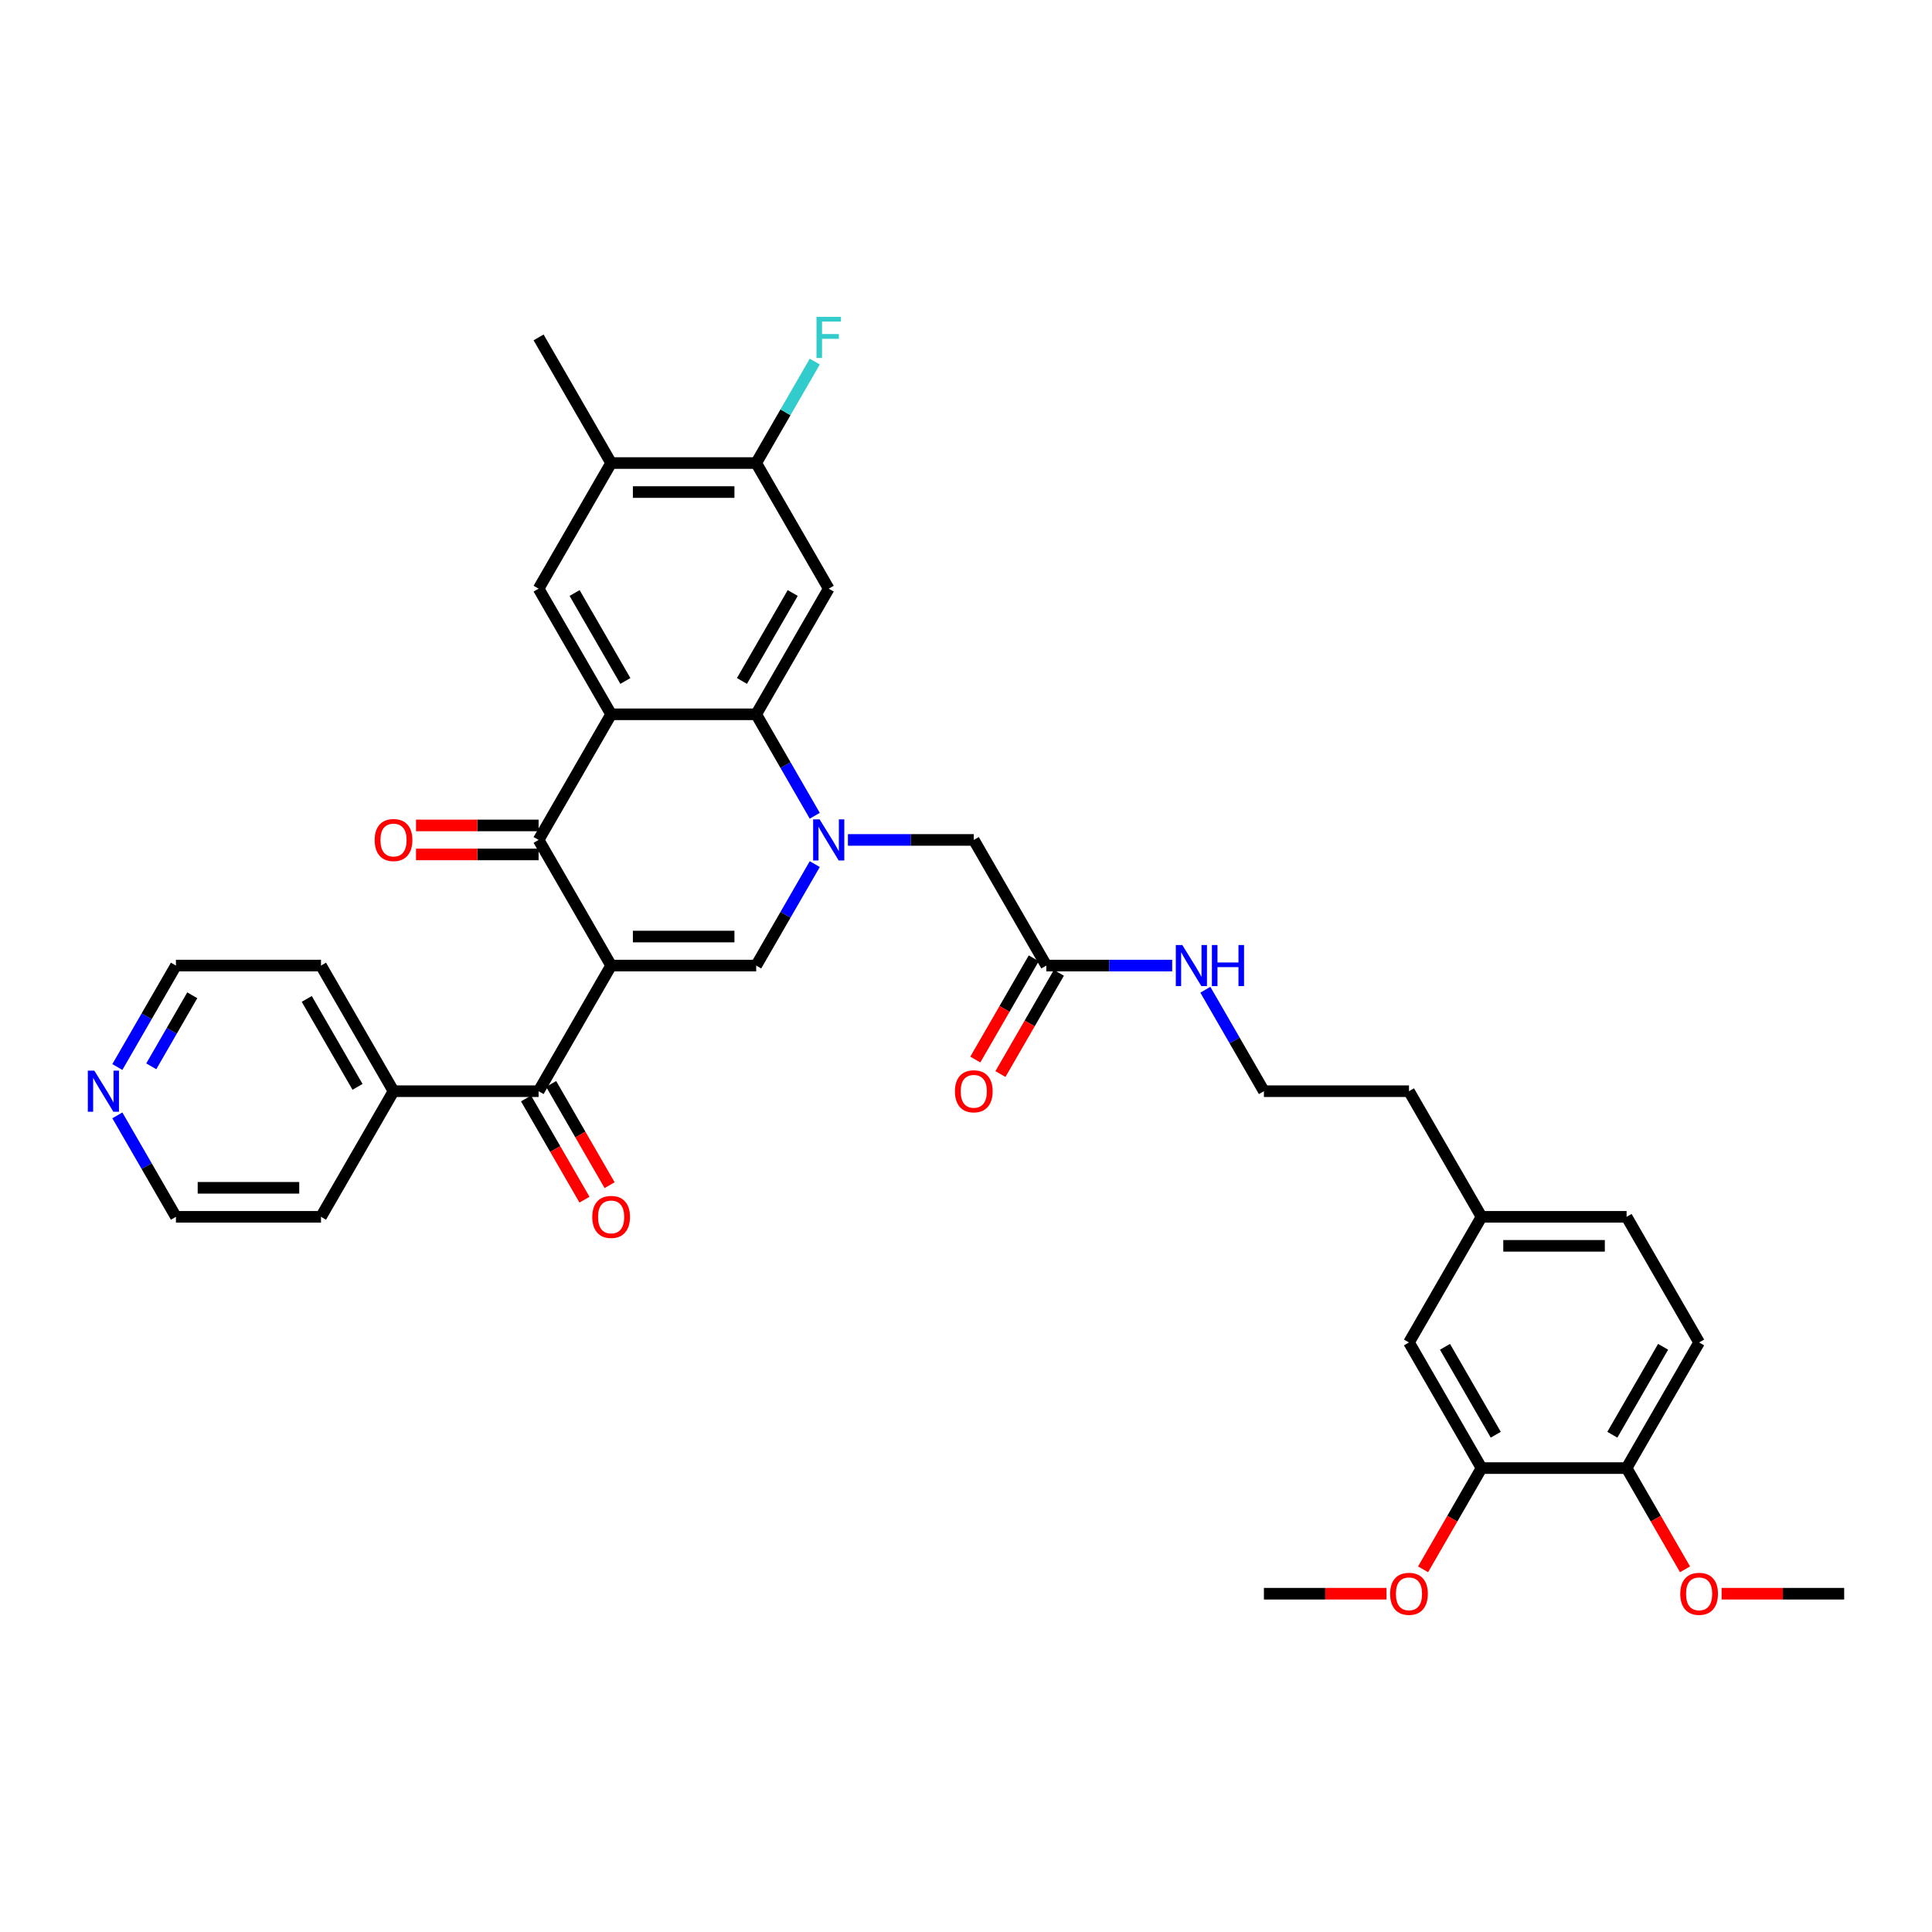 <?xml version='1.0' encoding='iso-8859-1'?>
<svg version='1.1' baseProfile='full'
              xmlns='http://www.w3.org/2000/svg'
                      xmlns:rdkit='http://www.rdkit.org/xml'
                      xmlns:xlink='http://www.w3.org/1999/xlink'
                  xml:space='preserve'
width='1000px' height='1000px' viewBox='0 0 1000 1000'>
<!-- END OF HEADER -->
<rect style='opacity:1.0;fill:#FFFFFF;stroke:none' width='1000' height='1000' x='0' y='0'> </rect>
<path class='bond-2' d='M 316.318,499.775 L 278.775,434.749' style='fill:none;fill-rule:evenodd;stroke:#000000;stroke-width:6px;stroke-linecap:butt;stroke-linejoin:miter;stroke-opacity:1' />
<path class='bond-3' d='M 316.318,499.775 L 391.404,499.775' style='fill:none;fill-rule:evenodd;stroke:#000000;stroke-width:6px;stroke-linecap:butt;stroke-linejoin:miter;stroke-opacity:1' />
<path class='bond-3' d='M 327.581,484.758 L 380.141,484.758' style='fill:none;fill-rule:evenodd;stroke:#000000;stroke-width:6px;stroke-linecap:butt;stroke-linejoin:miter;stroke-opacity:1' />
<path class='bond-5' d='M 316.318,499.775 L 278.775,564.801' style='fill:none;fill-rule:evenodd;stroke:#000000;stroke-width:6px;stroke-linecap:butt;stroke-linejoin:miter;stroke-opacity:1' />
<path class='bond-0' d='M 421.724,447.258 L 406.564,473.516' style='fill:none;fill-rule:evenodd;stroke:#0000FF;stroke-width:6px;stroke-linecap:butt;stroke-linejoin:miter;stroke-opacity:1' />
<path class='bond-0' d='M 406.564,473.516 L 391.404,499.775' style='fill:none;fill-rule:evenodd;stroke:#000000;stroke-width:6px;stroke-linecap:butt;stroke-linejoin:miter;stroke-opacity:1' />
<path class='bond-4' d='M 421.724,422.239 L 406.564,395.981' style='fill:none;fill-rule:evenodd;stroke:#0000FF;stroke-width:6px;stroke-linecap:butt;stroke-linejoin:miter;stroke-opacity:1' />
<path class='bond-4' d='M 406.564,395.981 L 391.404,369.723' style='fill:none;fill-rule:evenodd;stroke:#000000;stroke-width:6px;stroke-linecap:butt;stroke-linejoin:miter;stroke-opacity:1' />
<path class='bond-9' d='M 438.888,434.749 L 471.46,434.749' style='fill:none;fill-rule:evenodd;stroke:#0000FF;stroke-width:6px;stroke-linecap:butt;stroke-linejoin:miter;stroke-opacity:1' />
<path class='bond-9' d='M 471.46,434.749 L 504.032,434.749' style='fill:none;fill-rule:evenodd;stroke:#000000;stroke-width:6px;stroke-linecap:butt;stroke-linejoin:miter;stroke-opacity:1' />
<path class='bond-1' d='M 316.318,369.723 L 278.775,434.749' style='fill:none;fill-rule:evenodd;stroke:#000000;stroke-width:6px;stroke-linecap:butt;stroke-linejoin:miter;stroke-opacity:1' />
<path class='bond-7' d='M 316.318,369.723 L 278.775,304.697' style='fill:none;fill-rule:evenodd;stroke:#000000;stroke-width:6px;stroke-linecap:butt;stroke-linejoin:miter;stroke-opacity:1' />
<path class='bond-7' d='M 323.692,352.46 L 297.412,306.942' style='fill:none;fill-rule:evenodd;stroke:#000000;stroke-width:6px;stroke-linecap:butt;stroke-linejoin:miter;stroke-opacity:1' />
<path class='bond-36' d='M 316.318,369.723 L 391.404,369.723' style='fill:none;fill-rule:evenodd;stroke:#000000;stroke-width:6px;stroke-linecap:butt;stroke-linejoin:miter;stroke-opacity:1' />
<path class='bond-13' d='M 278.775,427.24 L 247.052,427.24' style='fill:none;fill-rule:evenodd;stroke:#000000;stroke-width:6px;stroke-linecap:butt;stroke-linejoin:miter;stroke-opacity:1' />
<path class='bond-13' d='M 247.052,427.24 L 215.328,427.24' style='fill:none;fill-rule:evenodd;stroke:#FF0000;stroke-width:6px;stroke-linecap:butt;stroke-linejoin:miter;stroke-opacity:1' />
<path class='bond-13' d='M 278.775,442.257 L 247.052,442.257' style='fill:none;fill-rule:evenodd;stroke:#000000;stroke-width:6px;stroke-linecap:butt;stroke-linejoin:miter;stroke-opacity:1' />
<path class='bond-13' d='M 247.052,442.257 L 215.328,442.257' style='fill:none;fill-rule:evenodd;stroke:#FF0000;stroke-width:6px;stroke-linecap:butt;stroke-linejoin:miter;stroke-opacity:1' />
<path class='bond-6' d='M 391.404,369.723 L 428.947,304.697' style='fill:none;fill-rule:evenodd;stroke:#000000;stroke-width:6px;stroke-linecap:butt;stroke-linejoin:miter;stroke-opacity:1' />
<path class='bond-6' d='M 384.03,352.46 L 410.31,306.942' style='fill:none;fill-rule:evenodd;stroke:#000000;stroke-width:6px;stroke-linecap:butt;stroke-linejoin:miter;stroke-opacity:1' />
<path class='bond-14' d='M 272.273,568.555 L 287.398,594.753' style='fill:none;fill-rule:evenodd;stroke:#000000;stroke-width:6px;stroke-linecap:butt;stroke-linejoin:miter;stroke-opacity:1' />
<path class='bond-14' d='M 287.398,594.753 L 302.524,620.952' style='fill:none;fill-rule:evenodd;stroke:#FF0000;stroke-width:6px;stroke-linecap:butt;stroke-linejoin:miter;stroke-opacity:1' />
<path class='bond-14' d='M 285.278,561.046 L 300.404,587.245' style='fill:none;fill-rule:evenodd;stroke:#000000;stroke-width:6px;stroke-linecap:butt;stroke-linejoin:miter;stroke-opacity:1' />
<path class='bond-14' d='M 300.404,587.245 L 315.529,613.443' style='fill:none;fill-rule:evenodd;stroke:#FF0000;stroke-width:6px;stroke-linecap:butt;stroke-linejoin:miter;stroke-opacity:1' />
<path class='bond-16' d='M 278.775,564.801 L 203.69,564.801' style='fill:none;fill-rule:evenodd;stroke:#000000;stroke-width:6px;stroke-linecap:butt;stroke-linejoin:miter;stroke-opacity:1' />
<path class='bond-8' d='M 428.947,304.697 L 391.404,239.671' style='fill:none;fill-rule:evenodd;stroke:#000000;stroke-width:6px;stroke-linecap:butt;stroke-linejoin:miter;stroke-opacity:1' />
<path class='bond-10' d='M 278.775,304.697 L 316.318,239.671' style='fill:none;fill-rule:evenodd;stroke:#000000;stroke-width:6px;stroke-linecap:butt;stroke-linejoin:miter;stroke-opacity:1' />
<path class='bond-22' d='M 391.404,239.671 L 406.564,213.412' style='fill:none;fill-rule:evenodd;stroke:#000000;stroke-width:6px;stroke-linecap:butt;stroke-linejoin:miter;stroke-opacity:1' />
<path class='bond-22' d='M 406.564,213.412 L 421.724,187.154' style='fill:none;fill-rule:evenodd;stroke:#33CCCC;stroke-width:6px;stroke-linecap:butt;stroke-linejoin:miter;stroke-opacity:1' />
<path class='bond-38' d='M 391.404,239.671 L 316.318,239.671' style='fill:none;fill-rule:evenodd;stroke:#000000;stroke-width:6px;stroke-linecap:butt;stroke-linejoin:miter;stroke-opacity:1' />
<path class='bond-38' d='M 380.141,254.688 L 327.581,254.688' style='fill:none;fill-rule:evenodd;stroke:#000000;stroke-width:6px;stroke-linecap:butt;stroke-linejoin:miter;stroke-opacity:1' />
<path class='bond-11' d='M 504.032,434.749 L 541.575,499.775' style='fill:none;fill-rule:evenodd;stroke:#000000;stroke-width:6px;stroke-linecap:butt;stroke-linejoin:miter;stroke-opacity:1' />
<path class='bond-28' d='M 316.318,239.671 L 278.775,174.645' style='fill:none;fill-rule:evenodd;stroke:#000000;stroke-width:6px;stroke-linecap:butt;stroke-linejoin:miter;stroke-opacity:1' />
<path class='bond-19' d='M 535.072,496.02 L 519.947,522.219' style='fill:none;fill-rule:evenodd;stroke:#000000;stroke-width:6px;stroke-linecap:butt;stroke-linejoin:miter;stroke-opacity:1' />
<path class='bond-19' d='M 519.947,522.219 L 504.821,548.417' style='fill:none;fill-rule:evenodd;stroke:#FF0000;stroke-width:6px;stroke-linecap:butt;stroke-linejoin:miter;stroke-opacity:1' />
<path class='bond-19' d='M 548.077,503.529 L 532.952,529.727' style='fill:none;fill-rule:evenodd;stroke:#000000;stroke-width:6px;stroke-linecap:butt;stroke-linejoin:miter;stroke-opacity:1' />
<path class='bond-19' d='M 532.952,529.727 L 517.826,555.926' style='fill:none;fill-rule:evenodd;stroke:#FF0000;stroke-width:6px;stroke-linecap:butt;stroke-linejoin:miter;stroke-opacity:1' />
<path class='bond-20' d='M 541.575,499.775 L 574.147,499.775' style='fill:none;fill-rule:evenodd;stroke:#000000;stroke-width:6px;stroke-linecap:butt;stroke-linejoin:miter;stroke-opacity:1' />
<path class='bond-20' d='M 574.147,499.775 L 606.719,499.775' style='fill:none;fill-rule:evenodd;stroke:#0000FF;stroke-width:6px;stroke-linecap:butt;stroke-linejoin:miter;stroke-opacity:1' />
<path class='bond-12' d='M 766.832,759.879 L 729.289,694.853' style='fill:none;fill-rule:evenodd;stroke:#000000;stroke-width:6px;stroke-linecap:butt;stroke-linejoin:miter;stroke-opacity:1' />
<path class='bond-12' d='M 774.205,742.616 L 747.925,697.098' style='fill:none;fill-rule:evenodd;stroke:#000000;stroke-width:6px;stroke-linecap:butt;stroke-linejoin:miter;stroke-opacity:1' />
<path class='bond-25' d='M 766.832,759.879 L 751.706,786.077' style='fill:none;fill-rule:evenodd;stroke:#000000;stroke-width:6px;stroke-linecap:butt;stroke-linejoin:miter;stroke-opacity:1' />
<path class='bond-25' d='M 751.706,786.077 L 736.58,812.275' style='fill:none;fill-rule:evenodd;stroke:#FF0000;stroke-width:6px;stroke-linecap:butt;stroke-linejoin:miter;stroke-opacity:1' />
<path class='bond-39' d='M 766.832,759.879 L 841.917,759.879' style='fill:none;fill-rule:evenodd;stroke:#000000;stroke-width:6px;stroke-linecap:butt;stroke-linejoin:miter;stroke-opacity:1' />
<path class='bond-15' d='M 841.917,759.879 L 879.46,694.853' style='fill:none;fill-rule:evenodd;stroke:#000000;stroke-width:6px;stroke-linecap:butt;stroke-linejoin:miter;stroke-opacity:1' />
<path class='bond-15' d='M 834.543,742.616 L 860.823,697.098' style='fill:none;fill-rule:evenodd;stroke:#000000;stroke-width:6px;stroke-linecap:butt;stroke-linejoin:miter;stroke-opacity:1' />
<path class='bond-26' d='M 841.917,759.879 L 857.043,786.077' style='fill:none;fill-rule:evenodd;stroke:#000000;stroke-width:6px;stroke-linecap:butt;stroke-linejoin:miter;stroke-opacity:1' />
<path class='bond-26' d='M 857.043,786.077 L 872.168,812.275' style='fill:none;fill-rule:evenodd;stroke:#FF0000;stroke-width:6px;stroke-linecap:butt;stroke-linejoin:miter;stroke-opacity:1' />
<path class='bond-31' d='M 203.69,564.801 L 166.147,629.827' style='fill:none;fill-rule:evenodd;stroke:#000000;stroke-width:6px;stroke-linecap:butt;stroke-linejoin:miter;stroke-opacity:1' />
<path class='bond-32' d='M 203.69,564.801 L 166.147,499.775' style='fill:none;fill-rule:evenodd;stroke:#000000;stroke-width:6px;stroke-linecap:butt;stroke-linejoin:miter;stroke-opacity:1' />
<path class='bond-32' d='M 185.053,562.555 L 158.773,517.037' style='fill:none;fill-rule:evenodd;stroke:#000000;stroke-width:6px;stroke-linecap:butt;stroke-linejoin:miter;stroke-opacity:1' />
<path class='bond-17' d='M 729.289,694.853 L 766.832,629.827' style='fill:none;fill-rule:evenodd;stroke:#000000;stroke-width:6px;stroke-linecap:butt;stroke-linejoin:miter;stroke-opacity:1' />
<path class='bond-18' d='M 60.741,552.291 L 75.901,526.033' style='fill:none;fill-rule:evenodd;stroke:#0000FF;stroke-width:6px;stroke-linecap:butt;stroke-linejoin:miter;stroke-opacity:1' />
<path class='bond-18' d='M 75.901,526.033 L 91.061,499.775' style='fill:none;fill-rule:evenodd;stroke:#000000;stroke-width:6px;stroke-linecap:butt;stroke-linejoin:miter;stroke-opacity:1' />
<path class='bond-18' d='M 78.294,551.923 L 88.906,533.542' style='fill:none;fill-rule:evenodd;stroke:#0000FF;stroke-width:6px;stroke-linecap:butt;stroke-linejoin:miter;stroke-opacity:1' />
<path class='bond-18' d='M 88.906,533.542 L 99.519,515.161' style='fill:none;fill-rule:evenodd;stroke:#000000;stroke-width:6px;stroke-linecap:butt;stroke-linejoin:miter;stroke-opacity:1' />
<path class='bond-37' d='M 60.741,577.31 L 75.901,603.568' style='fill:none;fill-rule:evenodd;stroke:#0000FF;stroke-width:6px;stroke-linecap:butt;stroke-linejoin:miter;stroke-opacity:1' />
<path class='bond-37' d='M 75.901,603.568 L 91.061,629.827' style='fill:none;fill-rule:evenodd;stroke:#000000;stroke-width:6px;stroke-linecap:butt;stroke-linejoin:miter;stroke-opacity:1' />
<path class='bond-27' d='M 623.883,512.284 L 639.043,538.542' style='fill:none;fill-rule:evenodd;stroke:#0000FF;stroke-width:6px;stroke-linecap:butt;stroke-linejoin:miter;stroke-opacity:1' />
<path class='bond-27' d='M 639.043,538.542 L 654.203,564.801' style='fill:none;fill-rule:evenodd;stroke:#000000;stroke-width:6px;stroke-linecap:butt;stroke-linejoin:miter;stroke-opacity:1' />
<path class='bond-21' d='M 879.46,694.853 L 841.917,629.827' style='fill:none;fill-rule:evenodd;stroke:#000000;stroke-width:6px;stroke-linecap:butt;stroke-linejoin:miter;stroke-opacity:1' />
<path class='bond-23' d='M 766.832,629.827 L 729.289,564.801' style='fill:none;fill-rule:evenodd;stroke:#000000;stroke-width:6px;stroke-linecap:butt;stroke-linejoin:miter;stroke-opacity:1' />
<path class='bond-24' d='M 766.832,629.827 L 841.917,629.827' style='fill:none;fill-rule:evenodd;stroke:#000000;stroke-width:6px;stroke-linecap:butt;stroke-linejoin:miter;stroke-opacity:1' />
<path class='bond-24' d='M 778.094,644.844 L 830.654,644.844' style='fill:none;fill-rule:evenodd;stroke:#000000;stroke-width:6px;stroke-linecap:butt;stroke-linejoin:miter;stroke-opacity:1' />
<path class='bond-34' d='M 717.651,824.905 L 685.927,824.905' style='fill:none;fill-rule:evenodd;stroke:#FF0000;stroke-width:6px;stroke-linecap:butt;stroke-linejoin:miter;stroke-opacity:1' />
<path class='bond-34' d='M 685.927,824.905 L 654.203,824.905' style='fill:none;fill-rule:evenodd;stroke:#000000;stroke-width:6px;stroke-linecap:butt;stroke-linejoin:miter;stroke-opacity:1' />
<path class='bond-35' d='M 891.098,824.905 L 922.822,824.905' style='fill:none;fill-rule:evenodd;stroke:#FF0000;stroke-width:6px;stroke-linecap:butt;stroke-linejoin:miter;stroke-opacity:1' />
<path class='bond-35' d='M 922.822,824.905 L 954.545,824.905' style='fill:none;fill-rule:evenodd;stroke:#000000;stroke-width:6px;stroke-linecap:butt;stroke-linejoin:miter;stroke-opacity:1' />
<path class='bond-33' d='M 654.203,564.801 L 729.289,564.801' style='fill:none;fill-rule:evenodd;stroke:#000000;stroke-width:6px;stroke-linecap:butt;stroke-linejoin:miter;stroke-opacity:1' />
<path class='bond-29' d='M 91.061,629.827 L 166.147,629.827' style='fill:none;fill-rule:evenodd;stroke:#000000;stroke-width:6px;stroke-linecap:butt;stroke-linejoin:miter;stroke-opacity:1' />
<path class='bond-29' d='M 102.324,614.81 L 154.884,614.81' style='fill:none;fill-rule:evenodd;stroke:#000000;stroke-width:6px;stroke-linecap:butt;stroke-linejoin:miter;stroke-opacity:1' />
<path class='bond-30' d='M 91.061,499.775 L 166.147,499.775' style='fill:none;fill-rule:evenodd;stroke:#000000;stroke-width:6px;stroke-linecap:butt;stroke-linejoin:miter;stroke-opacity:1' />
<path  class='atom-1' d='M 424.246 424.117
L 431.214 435.379
Q 431.905 436.491, 433.016 438.503
Q 434.127 440.515, 434.188 440.635
L 434.188 424.117
L 437.011 424.117
L 437.011 445.381
L 434.097 445.381
L 426.619 433.067
Q 425.748 431.625, 424.817 429.973
Q 423.916 428.321, 423.645 427.811
L 423.645 445.381
L 420.882 445.381
L 420.882 424.117
L 424.246 424.117
' fill='#0000FF'/>
<path  class='atom-14' d='M 193.929 434.809
Q 193.929 429.703, 196.452 426.85
Q 198.974 423.996, 203.69 423.996
Q 208.405 423.996, 210.928 426.85
Q 213.451 429.703, 213.451 434.809
Q 213.451 439.975, 210.898 442.918
Q 208.345 445.831, 203.69 445.831
Q 199.005 445.831, 196.452 442.918
Q 193.929 440.005, 193.929 434.809
M 203.69 443.429
Q 206.934 443.429, 208.676 441.266
Q 210.448 439.074, 210.448 434.809
Q 210.448 430.634, 208.676 428.532
Q 206.934 426.399, 203.69 426.399
Q 200.446 426.399, 198.674 428.502
Q 196.932 430.604, 196.932 434.809
Q 196.932 439.104, 198.674 441.266
Q 200.446 443.429, 203.69 443.429
' fill='#FF0000'/>
<path  class='atom-15' d='M 306.557 629.887
Q 306.557 624.781, 309.08 621.928
Q 311.603 619.074, 316.318 619.074
Q 321.034 619.074, 323.556 621.928
Q 326.079 624.781, 326.079 629.887
Q 326.079 635.053, 323.526 637.996
Q 320.973 640.909, 316.318 640.909
Q 311.633 640.909, 309.08 637.996
Q 306.557 635.083, 306.557 629.887
M 316.318 638.507
Q 319.562 638.507, 321.304 636.344
Q 323.076 634.152, 323.076 629.887
Q 323.076 625.712, 321.304 623.61
Q 319.562 621.477, 316.318 621.477
Q 313.074 621.477, 311.302 623.58
Q 309.56 625.682, 309.56 629.887
Q 309.56 634.182, 311.302 636.344
Q 313.074 638.507, 316.318 638.507
' fill='#FF0000'/>
<path  class='atom-19' d='M 48.818 554.169
L 55.786 565.431
Q 56.477 566.543, 57.588 568.555
Q 58.7 570.567, 58.76 570.687
L 58.76 554.169
L 61.583 554.169
L 61.583 575.433
L 58.67 575.433
L 51.191 563.119
Q 50.32 561.677, 49.389 560.025
Q 48.488 558.373, 48.218 557.863
L 48.218 575.433
L 45.455 575.433
L 45.455 554.169
L 48.818 554.169
' fill='#0000FF'/>
<path  class='atom-20' d='M 494.271 564.861
Q 494.271 559.755, 496.794 556.902
Q 499.317 554.048, 504.032 554.048
Q 508.747 554.048, 511.27 556.902
Q 513.793 559.755, 513.793 564.861
Q 513.793 570.027, 511.24 572.97
Q 508.687 575.883, 504.032 575.883
Q 499.347 575.883, 496.794 572.97
Q 494.271 570.057, 494.271 564.861
M 504.032 573.481
Q 507.276 573.481, 509.018 571.318
Q 510.79 569.126, 510.79 564.861
Q 510.79 560.686, 509.018 558.584
Q 507.276 556.451, 504.032 556.451
Q 500.788 556.451, 499.016 558.554
Q 497.274 560.656, 497.274 564.861
Q 497.274 569.156, 499.016 571.318
Q 500.788 573.481, 504.032 573.481
' fill='#FF0000'/>
<path  class='atom-21' d='M 611.96 489.143
L 618.928 500.405
Q 619.619 501.517, 620.73 503.529
Q 621.841 505.541, 621.901 505.661
L 621.901 489.143
L 624.725 489.143
L 624.725 510.407
L 621.811 510.407
L 614.333 498.093
Q 613.462 496.651, 612.531 494.999
Q 611.63 493.347, 611.359 492.837
L 611.359 510.407
L 608.596 510.407
L 608.596 489.143
L 611.96 489.143
' fill='#0000FF'/>
<path  class='atom-21' d='M 627.278 489.143
L 630.161 489.143
L 630.161 498.183
L 641.033 498.183
L 641.033 489.143
L 643.916 489.143
L 643.916 510.407
L 641.033 510.407
L 641.033 500.586
L 630.161 500.586
L 630.161 510.407
L 627.278 510.407
L 627.278 489.143
' fill='#0000FF'/>
<path  class='atom-23' d='M 422.624 164.013
L 435.269 164.013
L 435.269 166.445
L 425.478 166.445
L 425.478 172.903
L 434.188 172.903
L 434.188 175.366
L 425.478 175.366
L 425.478 185.277
L 422.624 185.277
L 422.624 164.013
' fill='#33CCCC'/>
<path  class='atom-26' d='M 719.528 824.965
Q 719.528 819.859, 722.051 817.006
Q 724.573 814.153, 729.289 814.153
Q 734.004 814.153, 736.527 817.006
Q 739.05 819.859, 739.05 824.965
Q 739.05 830.131, 736.497 833.074
Q 733.944 835.987, 729.289 835.987
Q 724.603 835.987, 722.051 833.074
Q 719.528 830.161, 719.528 824.965
M 729.289 833.585
Q 732.532 833.585, 734.274 831.422
Q 736.046 829.23, 736.046 824.965
Q 736.046 820.79, 734.274 818.688
Q 732.532 816.555, 729.289 816.555
Q 726.045 816.555, 724.273 818.658
Q 722.531 820.76, 722.531 824.965
Q 722.531 829.26, 724.273 831.422
Q 726.045 833.585, 729.289 833.585
' fill='#FF0000'/>
<path  class='atom-27' d='M 869.699 824.965
Q 869.699 819.859, 872.222 817.006
Q 874.745 814.153, 879.46 814.153
Q 884.175 814.153, 886.698 817.006
Q 889.221 819.859, 889.221 824.965
Q 889.221 830.131, 886.668 833.074
Q 884.115 835.987, 879.46 835.987
Q 874.775 835.987, 872.222 833.074
Q 869.699 830.161, 869.699 824.965
M 879.46 833.585
Q 882.704 833.585, 884.446 831.422
Q 886.218 829.23, 886.218 824.965
Q 886.218 820.79, 884.446 818.688
Q 882.704 816.555, 879.46 816.555
Q 876.216 816.555, 874.444 818.658
Q 872.702 820.76, 872.702 824.965
Q 872.702 829.26, 874.444 831.422
Q 876.216 833.585, 879.46 833.585
' fill='#FF0000'/>
</svg>
